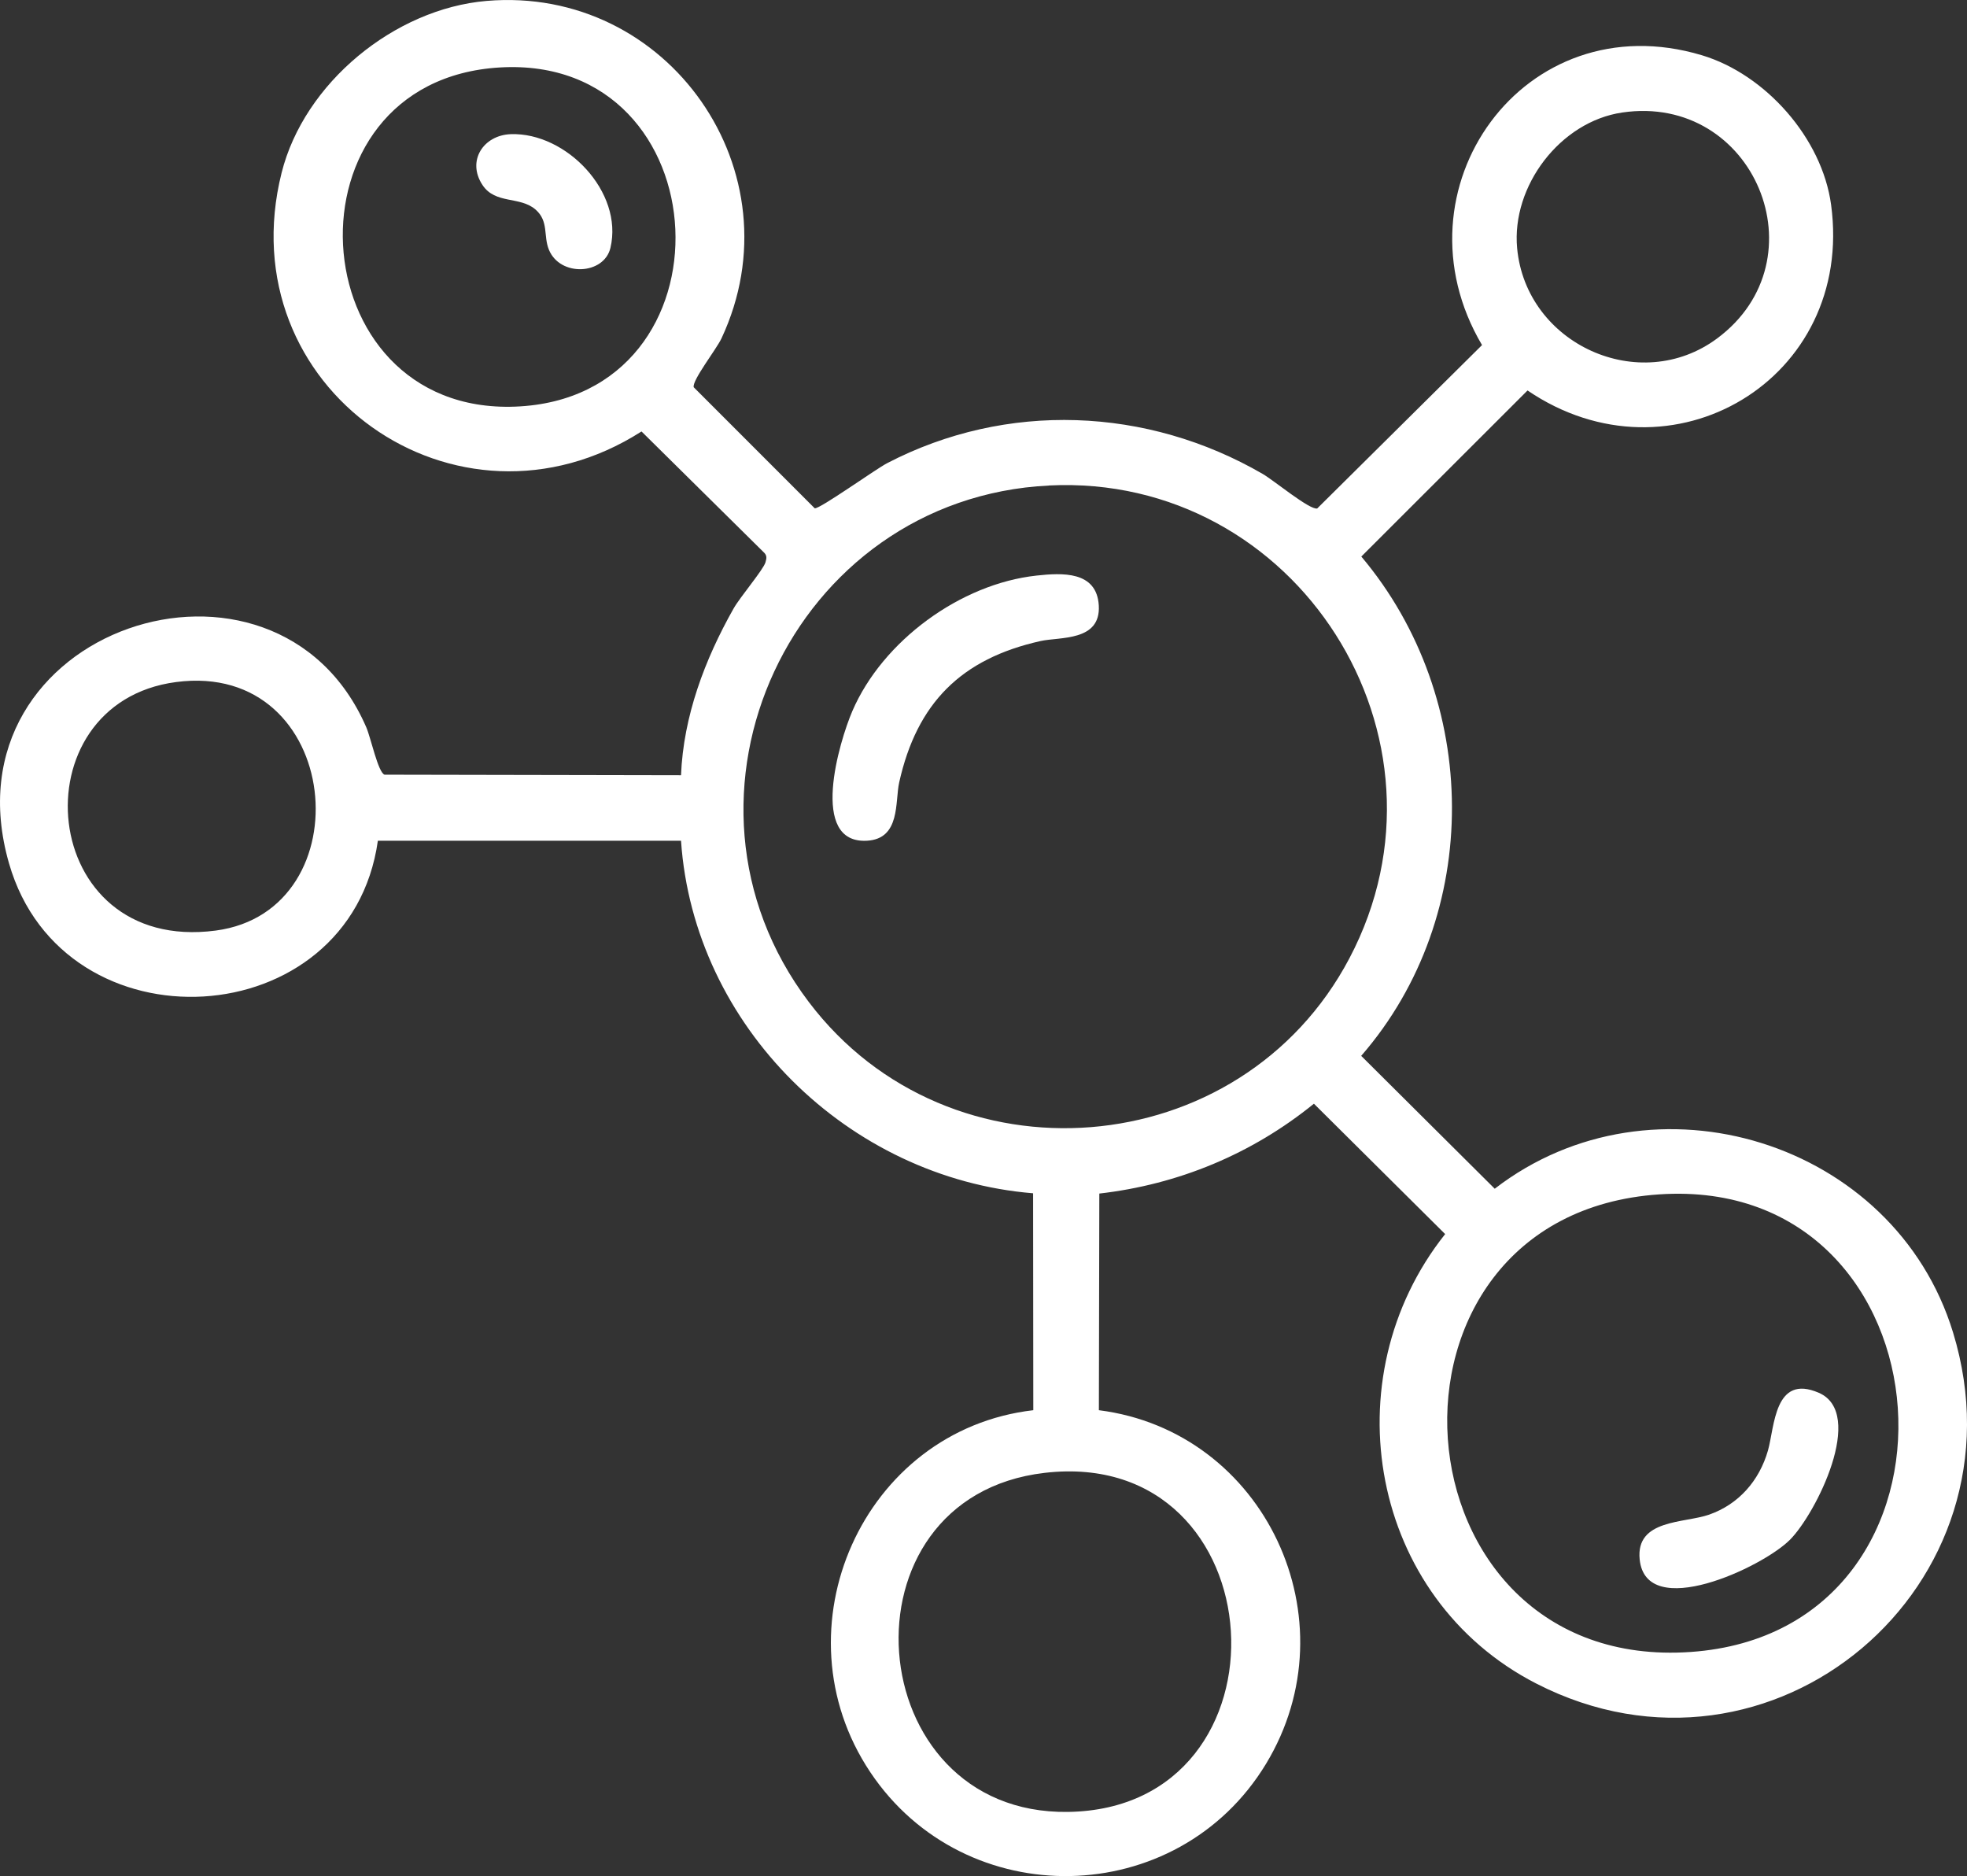 <svg xmlns="http://www.w3.org/2000/svg" id="Layer_1" data-name="Layer 1" viewBox="296.34 306.54 488.01 465.39"><rect x="296.34" y="306.54" width="488.01" height="465.39" fill="#333333" stroke="none"/><defs><style>      .cls-1 {        fill: #fff;      }    </style></defs><path class="cls-1" d="M569.08,602.61l-.11,53.75c41.24,5.23,63.1,52.02,41.47,87.72-21.97,36.26-74.65,37.29-98.2,2.05-23.74-35.54-1.85-84.87,40.46-89.77l-.05-53.81c-45.83-3.74-84.21-41.43-87.35-87.46h-75.21c-6.84,48.56-78,52.61-91.51,5.63-16.84-58.56,66.24-85.49,88.64-33.75,1.12,2.58,2.92,11.19,4.52,11.74l73.56.14c.59-14.65,5.9-28.72,13.03-41.34,1.6-2.84,7.4-9.65,7.93-11.49.32-1.12.39-1.75-.55-2.59l-30.21-29.86c-45.79,29.27-102.68-10.7-89.3-64.14,5.59-22.33,28.03-40.71,50.84-42.66,45.16-3.86,77.57,42.52,58.3,83.71-1.26,2.7-7.33,10.42-6.89,12.12l30.02,30.03c1.22.24,15.04-9.67,17.98-11.2,29.58-15.38,64.52-13.95,93.19,2.69,2.74,1.59,11.7,9.02,13.5,8.55l40.89-40.53c-22.82-38.59,10.43-85.15,54.56-71.89,15.8,4.75,29.81,20.59,32.04,37.07,5.87,43.38-39.7,70.29-75.31,46.08l-41.24,41.2c29.67,35.18,30.31,88.98-.03,123.86l33.13,32.96c39.25-30.28,99.16-11.86,113.7,35.63,19.21,62.75-44.93,117.09-103.39,87.12-41.29-21.16-51.08-75.67-22.61-111.5l-32.56-32.34c-15.33,12.44-33.58,20.04-53.26,22.29ZM420.39,323.27c-54.96,3.19-50.14,86.2,3.77,84.14,55.6-2.12,51.59-87.35-3.77-84.14ZM698.82,334.45c-15.38,2.25-27.52,18.23-26.08,33.66,2.22,23.84,30.4,36.64,49.61,22.39,26.37-19.56,9.19-60.84-23.53-56.05ZM556.56,426.98c-63.66,3.18-98.14,77.12-59.58,128.09,34.85,46.08,107.17,40.39,134.16-10.84,28.83-54.73-13.14-120.33-74.58-117.26ZM340.04,475.73c-39.73,5.21-34.57,67.51,9.82,61.65,37.11-4.9,31.57-67.08-9.82-61.65ZM708,602.82c-75.24,5.05-67.25,118.77,7.81,113.51,73.59-5.16,66.01-118.46-7.81-113.51ZM555.53,671.9c-52.21,6.06-46.04,84.85,5.76,84.11,57.37-.82,52.35-90.85-5.76-84.11Z"></path><path class="cls-1" d="M553.49,449.32c6.35-.69,14.95-1.19,15.46,7.42.52,8.97-9.69,7.75-14.46,8.82-19.67,4.39-30.67,15.37-35.06,35.06-1.07,4.78.37,13.97-7.95,14.47-14.56.88-6.91-24.66-3.66-32.19,7.51-17.4,26.84-31.55,45.69-33.58Z"></path><path class="cls-1" d="M740.38,688.54c-6.87,6.87-35.68,20.29-37.24,4.83-1.01-10.02,11.06-8.93,17.25-11.11,7.33-2.57,12.45-8.45,14.58-15.91,1.66-5.84,1.56-19.12,12.63-14.3,11.68,5.09-.68,29.95-7.21,36.49Z"></path><path class="cls-1" d="M423.1,339.82c13.72-.45,27.96,14.33,24.69,28.2-1.58,6.71-12.5,7.25-15.27.46-1.41-3.46,0-7.04-3.28-9.93-3.87-3.41-9.99-1.27-13.19-6.11-3.97-5.99.22-12.39,7.05-12.62Z"></path></svg>